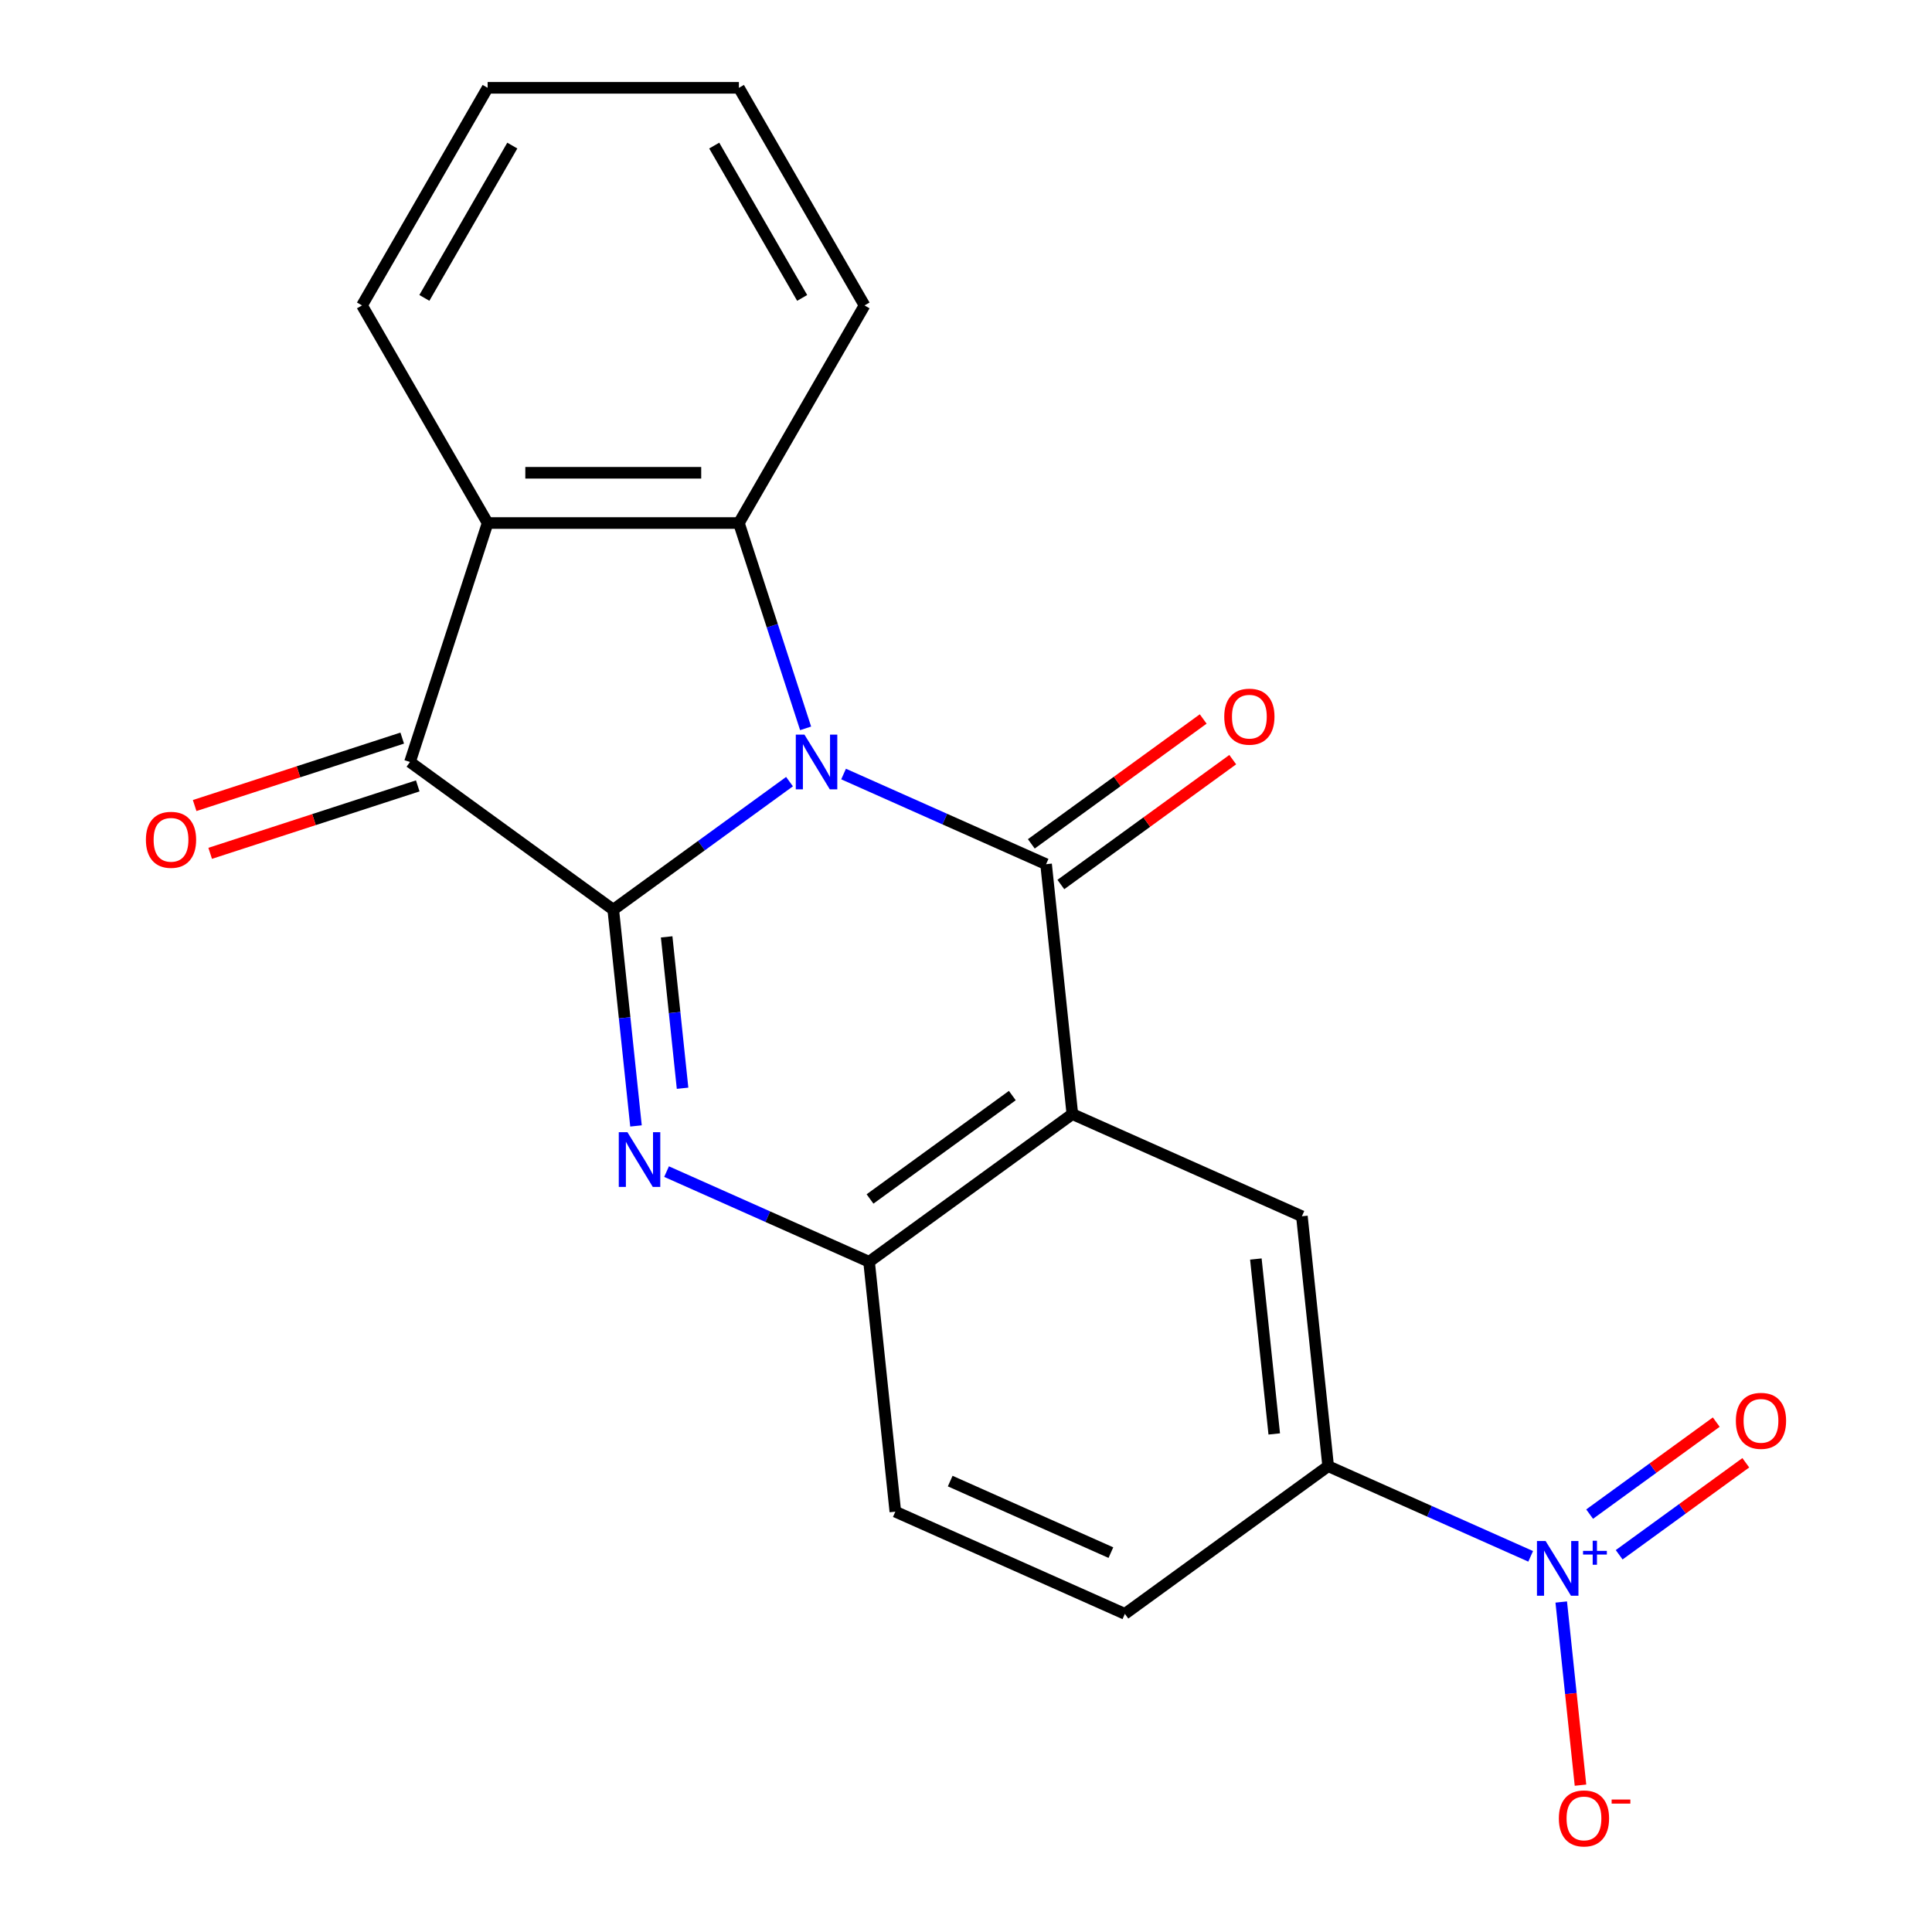 <?xml version='1.0' encoding='iso-8859-1'?>
<svg version='1.1' baseProfile='full'
              xmlns='http://www.w3.org/2000/svg'
                      xmlns:rdkit='http://www.rdkit.org/xml'
                      xmlns:xlink='http://www.w3.org/1999/xlink'
                  xml:space='preserve'
width='1000px' height='1000px' viewBox='0 0 1000 1000'>
<!-- END OF HEADER -->
<rect style='opacity:1.0;fill:#FFFFFF;stroke:none' width='1000' height='1000' x='0' y='0'> </rect>
<path class='bond-0' d='M 408.65,404.572 L 363.038,437.712' style='fill:none;fill-rule:evenodd;stroke:#0000FF;stroke-width:6px;stroke-linecap:butt;stroke-linejoin:miter;stroke-opacity:1' />
<path class='bond-0' d='M 363.038,437.712 L 317.425,470.851' style='fill:none;fill-rule:evenodd;stroke:#000000;stroke-width:6px;stroke-linecap:butt;stroke-linejoin:miter;stroke-opacity:1' />
<path class='bond-1' d='M 436.633,400.636 L 489.043,423.971' style='fill:none;fill-rule:evenodd;stroke:#0000FF;stroke-width:6px;stroke-linecap:butt;stroke-linejoin:miter;stroke-opacity:1' />
<path class='bond-1' d='M 489.043,423.971 L 541.453,447.305' style='fill:none;fill-rule:evenodd;stroke:#000000;stroke-width:6px;stroke-linecap:butt;stroke-linejoin:miter;stroke-opacity:1' />
<path class='bond-4' d='M 416.985,376.995 L 399.719,323.856' style='fill:none;fill-rule:evenodd;stroke:#0000FF;stroke-width:6px;stroke-linecap:butt;stroke-linejoin:miter;stroke-opacity:1' />
<path class='bond-4' d='M 399.719,323.856 L 382.453,270.717' style='fill:none;fill-rule:evenodd;stroke:#000000;stroke-width:6px;stroke-linecap:butt;stroke-linejoin:miter;stroke-opacity:1' />
<path class='bond-2' d='M 317.425,470.851 L 323.307,526.817' style='fill:none;fill-rule:evenodd;stroke:#000000;stroke-width:6px;stroke-linecap:butt;stroke-linejoin:miter;stroke-opacity:1' />
<path class='bond-2' d='M 323.307,526.817 L 329.189,582.783' style='fill:none;fill-rule:evenodd;stroke:#0000FF;stroke-width:6px;stroke-linecap:butt;stroke-linejoin:miter;stroke-opacity:1' />
<path class='bond-2' d='M 345.058,484.922 L 349.176,524.098' style='fill:none;fill-rule:evenodd;stroke:#000000;stroke-width:6px;stroke-linecap:butt;stroke-linejoin:miter;stroke-opacity:1' />
<path class='bond-2' d='M 349.176,524.098 L 353.293,563.274' style='fill:none;fill-rule:evenodd;stroke:#0000FF;stroke-width:6px;stroke-linecap:butt;stroke-linejoin:miter;stroke-opacity:1' />
<path class='bond-5' d='M 317.425,470.851 L 212.208,394.407' style='fill:none;fill-rule:evenodd;stroke:#000000;stroke-width:6px;stroke-linecap:butt;stroke-linejoin:miter;stroke-opacity:1' />
<path class='bond-3' d='M 541.453,447.305 L 555.048,576.648' style='fill:none;fill-rule:evenodd;stroke:#000000;stroke-width:6px;stroke-linecap:butt;stroke-linejoin:miter;stroke-opacity:1' />
<path class='bond-11' d='M 549.098,457.827 L 593.58,425.508' style='fill:none;fill-rule:evenodd;stroke:#000000;stroke-width:6px;stroke-linecap:butt;stroke-linejoin:miter;stroke-opacity:1' />
<path class='bond-11' d='M 593.58,425.508 L 638.063,393.19' style='fill:none;fill-rule:evenodd;stroke:#FF0000;stroke-width:6px;stroke-linecap:butt;stroke-linejoin:miter;stroke-opacity:1' />
<path class='bond-11' d='M 533.809,436.783 L 578.292,404.465' style='fill:none;fill-rule:evenodd;stroke:#000000;stroke-width:6px;stroke-linecap:butt;stroke-linejoin:miter;stroke-opacity:1' />
<path class='bond-11' d='M 578.292,404.465 L 622.774,372.146' style='fill:none;fill-rule:evenodd;stroke:#FF0000;stroke-width:6px;stroke-linecap:butt;stroke-linejoin:miter;stroke-opacity:1' />
<path class='bond-22' d='M 345.011,606.424 L 397.421,629.758' style='fill:none;fill-rule:evenodd;stroke:#0000FF;stroke-width:6px;stroke-linecap:butt;stroke-linejoin:miter;stroke-opacity:1' />
<path class='bond-22' d='M 397.421,629.758 L 449.831,653.093' style='fill:none;fill-rule:evenodd;stroke:#000000;stroke-width:6px;stroke-linecap:butt;stroke-linejoin:miter;stroke-opacity:1' />
<path class='bond-8' d='M 555.048,576.648 L 449.831,653.093' style='fill:none;fill-rule:evenodd;stroke:#000000;stroke-width:6px;stroke-linecap:butt;stroke-linejoin:miter;stroke-opacity:1' />
<path class='bond-8' d='M 523.976,567.071 L 450.324,620.582' style='fill:none;fill-rule:evenodd;stroke:#000000;stroke-width:6px;stroke-linecap:butt;stroke-linejoin:miter;stroke-opacity:1' />
<path class='bond-9' d='M 555.048,576.648 L 673.859,629.546' style='fill:none;fill-rule:evenodd;stroke:#000000;stroke-width:6px;stroke-linecap:butt;stroke-linejoin:miter;stroke-opacity:1' />
<path class='bond-6' d='M 382.453,270.717 L 252.397,270.717' style='fill:none;fill-rule:evenodd;stroke:#000000;stroke-width:6px;stroke-linecap:butt;stroke-linejoin:miter;stroke-opacity:1' />
<path class='bond-6' d='M 362.944,244.706 L 271.906,244.706' style='fill:none;fill-rule:evenodd;stroke:#000000;stroke-width:6px;stroke-linecap:butt;stroke-linejoin:miter;stroke-opacity:1' />
<path class='bond-17' d='M 382.453,270.717 L 447.48,158.086' style='fill:none;fill-rule:evenodd;stroke:#000000;stroke-width:6px;stroke-linecap:butt;stroke-linejoin:miter;stroke-opacity:1' />
<path class='bond-14' d='M 208.189,382.038 L 154.47,399.492' style='fill:none;fill-rule:evenodd;stroke:#000000;stroke-width:6px;stroke-linecap:butt;stroke-linejoin:miter;stroke-opacity:1' />
<path class='bond-14' d='M 154.47,399.492 L 100.75,416.947' style='fill:none;fill-rule:evenodd;stroke:#FF0000;stroke-width:6px;stroke-linecap:butt;stroke-linejoin:miter;stroke-opacity:1' />
<path class='bond-14' d='M 216.227,406.776 L 162.508,424.23' style='fill:none;fill-rule:evenodd;stroke:#000000;stroke-width:6px;stroke-linecap:butt;stroke-linejoin:miter;stroke-opacity:1' />
<path class='bond-14' d='M 162.508,424.23 L 108.788,441.685' style='fill:none;fill-rule:evenodd;stroke:#FF0000;stroke-width:6px;stroke-linecap:butt;stroke-linejoin:miter;stroke-opacity:1' />
<path class='bond-21' d='M 212.208,394.407 L 252.397,270.717' style='fill:none;fill-rule:evenodd;stroke:#000000;stroke-width:6px;stroke-linecap:butt;stroke-linejoin:miter;stroke-opacity:1' />
<path class='bond-18' d='M 252.397,270.717 L 187.37,158.086' style='fill:none;fill-rule:evenodd;stroke:#000000;stroke-width:6px;stroke-linecap:butt;stroke-linejoin:miter;stroke-opacity:1' />
<path class='bond-7' d='M 792.274,805.558 L 739.864,782.224' style='fill:none;fill-rule:evenodd;stroke:#0000FF;stroke-width:6px;stroke-linecap:butt;stroke-linejoin:miter;stroke-opacity:1' />
<path class='bond-7' d='M 739.864,782.224 L 687.454,758.889' style='fill:none;fill-rule:evenodd;stroke:#000000;stroke-width:6px;stroke-linecap:butt;stroke-linejoin:miter;stroke-opacity:1' />
<path class='bond-12' d='M 808.095,829.199 L 813.077,876.598' style='fill:none;fill-rule:evenodd;stroke:#0000FF;stroke-width:6px;stroke-linecap:butt;stroke-linejoin:miter;stroke-opacity:1' />
<path class='bond-12' d='M 813.077,876.598 L 818.059,923.996' style='fill:none;fill-rule:evenodd;stroke:#FF0000;stroke-width:6px;stroke-linecap:butt;stroke-linejoin:miter;stroke-opacity:1' />
<path class='bond-13' d='M 838.079,804.749 L 870.85,780.939' style='fill:none;fill-rule:evenodd;stroke:#0000FF;stroke-width:6px;stroke-linecap:butt;stroke-linejoin:miter;stroke-opacity:1' />
<path class='bond-13' d='M 870.85,780.939 L 903.622,757.129' style='fill:none;fill-rule:evenodd;stroke:#FF0000;stroke-width:6px;stroke-linecap:butt;stroke-linejoin:miter;stroke-opacity:1' />
<path class='bond-13' d='M 822.79,783.705 L 855.562,759.896' style='fill:none;fill-rule:evenodd;stroke:#0000FF;stroke-width:6px;stroke-linecap:butt;stroke-linejoin:miter;stroke-opacity:1' />
<path class='bond-13' d='M 855.562,759.896 L 888.333,736.086' style='fill:none;fill-rule:evenodd;stroke:#FF0000;stroke-width:6px;stroke-linecap:butt;stroke-linejoin:miter;stroke-opacity:1' />
<path class='bond-15' d='M 449.831,653.093 L 463.425,782.435' style='fill:none;fill-rule:evenodd;stroke:#000000;stroke-width:6px;stroke-linecap:butt;stroke-linejoin:miter;stroke-opacity:1' />
<path class='bond-10' d='M 673.859,629.546 L 687.454,758.889' style='fill:none;fill-rule:evenodd;stroke:#000000;stroke-width:6px;stroke-linecap:butt;stroke-linejoin:miter;stroke-opacity:1' />
<path class='bond-10' d='M 650.03,651.667 L 659.546,742.207' style='fill:none;fill-rule:evenodd;stroke:#000000;stroke-width:6px;stroke-linecap:butt;stroke-linejoin:miter;stroke-opacity:1' />
<path class='bond-16' d='M 687.454,758.889 L 582.237,835.334' style='fill:none;fill-rule:evenodd;stroke:#000000;stroke-width:6px;stroke-linecap:butt;stroke-linejoin:miter;stroke-opacity:1' />
<path class='bond-24' d='M 463.425,782.435 L 582.237,835.334' style='fill:none;fill-rule:evenodd;stroke:#000000;stroke-width:6px;stroke-linecap:butt;stroke-linejoin:miter;stroke-opacity:1' />
<path class='bond-24' d='M 491.827,766.608 L 574.995,803.637' style='fill:none;fill-rule:evenodd;stroke:#000000;stroke-width:6px;stroke-linecap:butt;stroke-linejoin:miter;stroke-opacity:1' />
<path class='bond-19' d='M 447.48,158.086 L 382.453,45.455' style='fill:none;fill-rule:evenodd;stroke:#000000;stroke-width:6px;stroke-linecap:butt;stroke-linejoin:miter;stroke-opacity:1' />
<path class='bond-19' d='M 415.2,154.197 L 369.68,75.355' style='fill:none;fill-rule:evenodd;stroke:#000000;stroke-width:6px;stroke-linecap:butt;stroke-linejoin:miter;stroke-opacity:1' />
<path class='bond-23' d='M 187.37,158.086 L 252.397,45.455' style='fill:none;fill-rule:evenodd;stroke:#000000;stroke-width:6px;stroke-linecap:butt;stroke-linejoin:miter;stroke-opacity:1' />
<path class='bond-23' d='M 219.65,154.197 L 265.169,75.355' style='fill:none;fill-rule:evenodd;stroke:#000000;stroke-width:6px;stroke-linecap:butt;stroke-linejoin:miter;stroke-opacity:1' />
<path class='bond-20' d='M 382.453,45.455 L 252.397,45.455' style='fill:none;fill-rule:evenodd;stroke:#000000;stroke-width:6px;stroke-linecap:butt;stroke-linejoin:miter;stroke-opacity:1' />
<path  class='atom-0' d='M 416.382 380.247
L 425.662 395.247
Q 426.582 396.727, 428.062 399.407
Q 429.542 402.087, 429.622 402.247
L 429.622 380.247
L 433.382 380.247
L 433.382 408.567
L 429.502 408.567
L 419.542 392.167
Q 418.382 390.247, 417.142 388.047
Q 415.942 385.847, 415.582 385.167
L 415.582 408.567
L 411.902 408.567
L 411.902 380.247
L 416.382 380.247
' fill='#0000FF'/>
<path  class='atom-3' d='M 324.759 586.034
L 334.039 601.034
Q 334.959 602.514, 336.439 605.194
Q 337.919 607.874, 337.999 608.034
L 337.999 586.034
L 341.759 586.034
L 341.759 614.354
L 337.879 614.354
L 327.919 597.954
Q 326.759 596.034, 325.519 593.834
Q 324.319 591.634, 323.959 590.954
L 323.959 614.354
L 320.279 614.354
L 320.279 586.034
L 324.759 586.034
' fill='#0000FF'/>
<path  class='atom-8' d='M 800.005 797.627
L 809.285 812.627
Q 810.205 814.107, 811.685 816.787
Q 813.165 819.467, 813.245 819.627
L 813.245 797.627
L 817.005 797.627
L 817.005 825.947
L 813.125 825.947
L 803.165 809.547
Q 802.005 807.627, 800.765 805.427
Q 799.565 803.227, 799.205 802.547
L 799.205 825.947
L 795.525 825.947
L 795.525 797.627
L 800.005 797.627
' fill='#0000FF'/>
<path  class='atom-8' d='M 819.381 802.732
L 824.371 802.732
L 824.371 797.479
L 826.588 797.479
L 826.588 802.732
L 831.71 802.732
L 831.71 804.633
L 826.588 804.633
L 826.588 809.913
L 824.371 809.913
L 824.371 804.633
L 819.381 804.633
L 819.381 802.732
' fill='#0000FF'/>
<path  class='atom-12' d='M 633.67 370.941
Q 633.67 364.141, 637.03 360.341
Q 640.39 356.541, 646.67 356.541
Q 652.95 356.541, 656.31 360.341
Q 659.67 364.141, 659.67 370.941
Q 659.67 377.821, 656.27 381.741
Q 652.87 385.621, 646.67 385.621
Q 640.43 385.621, 637.03 381.741
Q 633.67 377.861, 633.67 370.941
M 646.67 382.421
Q 650.99 382.421, 653.31 379.541
Q 655.67 376.621, 655.67 370.941
Q 655.67 365.381, 653.31 362.581
Q 650.99 359.741, 646.67 359.741
Q 642.35 359.741, 639.99 362.541
Q 637.67 365.341, 637.67 370.941
Q 637.67 376.661, 639.99 379.541
Q 642.35 382.421, 646.67 382.421
' fill='#FF0000'/>
<path  class='atom-13' d='M 806.86 941.21
Q 806.86 934.41, 810.22 930.61
Q 813.58 926.81, 819.86 926.81
Q 826.14 926.81, 829.5 930.61
Q 832.86 934.41, 832.86 941.21
Q 832.86 948.09, 829.46 952.01
Q 826.06 955.89, 819.86 955.89
Q 813.62 955.89, 810.22 952.01
Q 806.86 948.13, 806.86 941.21
M 819.86 952.69
Q 824.18 952.69, 826.5 949.81
Q 828.86 946.89, 828.86 941.21
Q 828.86 935.65, 826.5 932.85
Q 824.18 930.01, 819.86 930.01
Q 815.54 930.01, 813.18 932.81
Q 810.86 935.61, 810.86 941.21
Q 810.86 946.93, 813.18 949.81
Q 815.54 952.69, 819.86 952.69
' fill='#FF0000'/>
<path  class='atom-13' d='M 834.18 931.433
L 843.868 931.433
L 843.868 933.545
L 834.18 933.545
L 834.18 931.433
' fill='#FF0000'/>
<path  class='atom-14' d='M 898.482 735.423
Q 898.482 728.623, 901.842 724.823
Q 905.202 721.023, 911.482 721.023
Q 917.762 721.023, 921.122 724.823
Q 924.482 728.623, 924.482 735.423
Q 924.482 742.303, 921.082 746.223
Q 917.682 750.103, 911.482 750.103
Q 905.242 750.103, 901.842 746.223
Q 898.482 742.343, 898.482 735.423
M 911.482 746.903
Q 915.802 746.903, 918.122 744.023
Q 920.482 741.103, 920.482 735.423
Q 920.482 729.863, 918.122 727.063
Q 915.802 724.223, 911.482 724.223
Q 907.162 724.223, 904.802 727.023
Q 902.482 729.823, 902.482 735.423
Q 902.482 741.143, 904.802 744.023
Q 907.162 746.903, 911.482 746.903
' fill='#FF0000'/>
<path  class='atom-15' d='M 75.518 434.676
Q 75.518 427.876, 78.878 424.076
Q 82.238 420.276, 88.518 420.276
Q 94.798 420.276, 98.158 424.076
Q 101.518 427.876, 101.518 434.676
Q 101.518 441.556, 98.118 445.476
Q 94.718 449.356, 88.518 449.356
Q 82.278 449.356, 78.878 445.476
Q 75.518 441.596, 75.518 434.676
M 88.518 446.156
Q 92.838 446.156, 95.158 443.276
Q 97.518 440.356, 97.518 434.676
Q 97.518 429.116, 95.158 426.316
Q 92.838 423.476, 88.518 423.476
Q 84.198 423.476, 81.838 426.276
Q 79.518 429.076, 79.518 434.676
Q 79.518 440.396, 81.838 443.276
Q 84.198 446.156, 88.518 446.156
' fill='#FF0000'/>
</svg>
